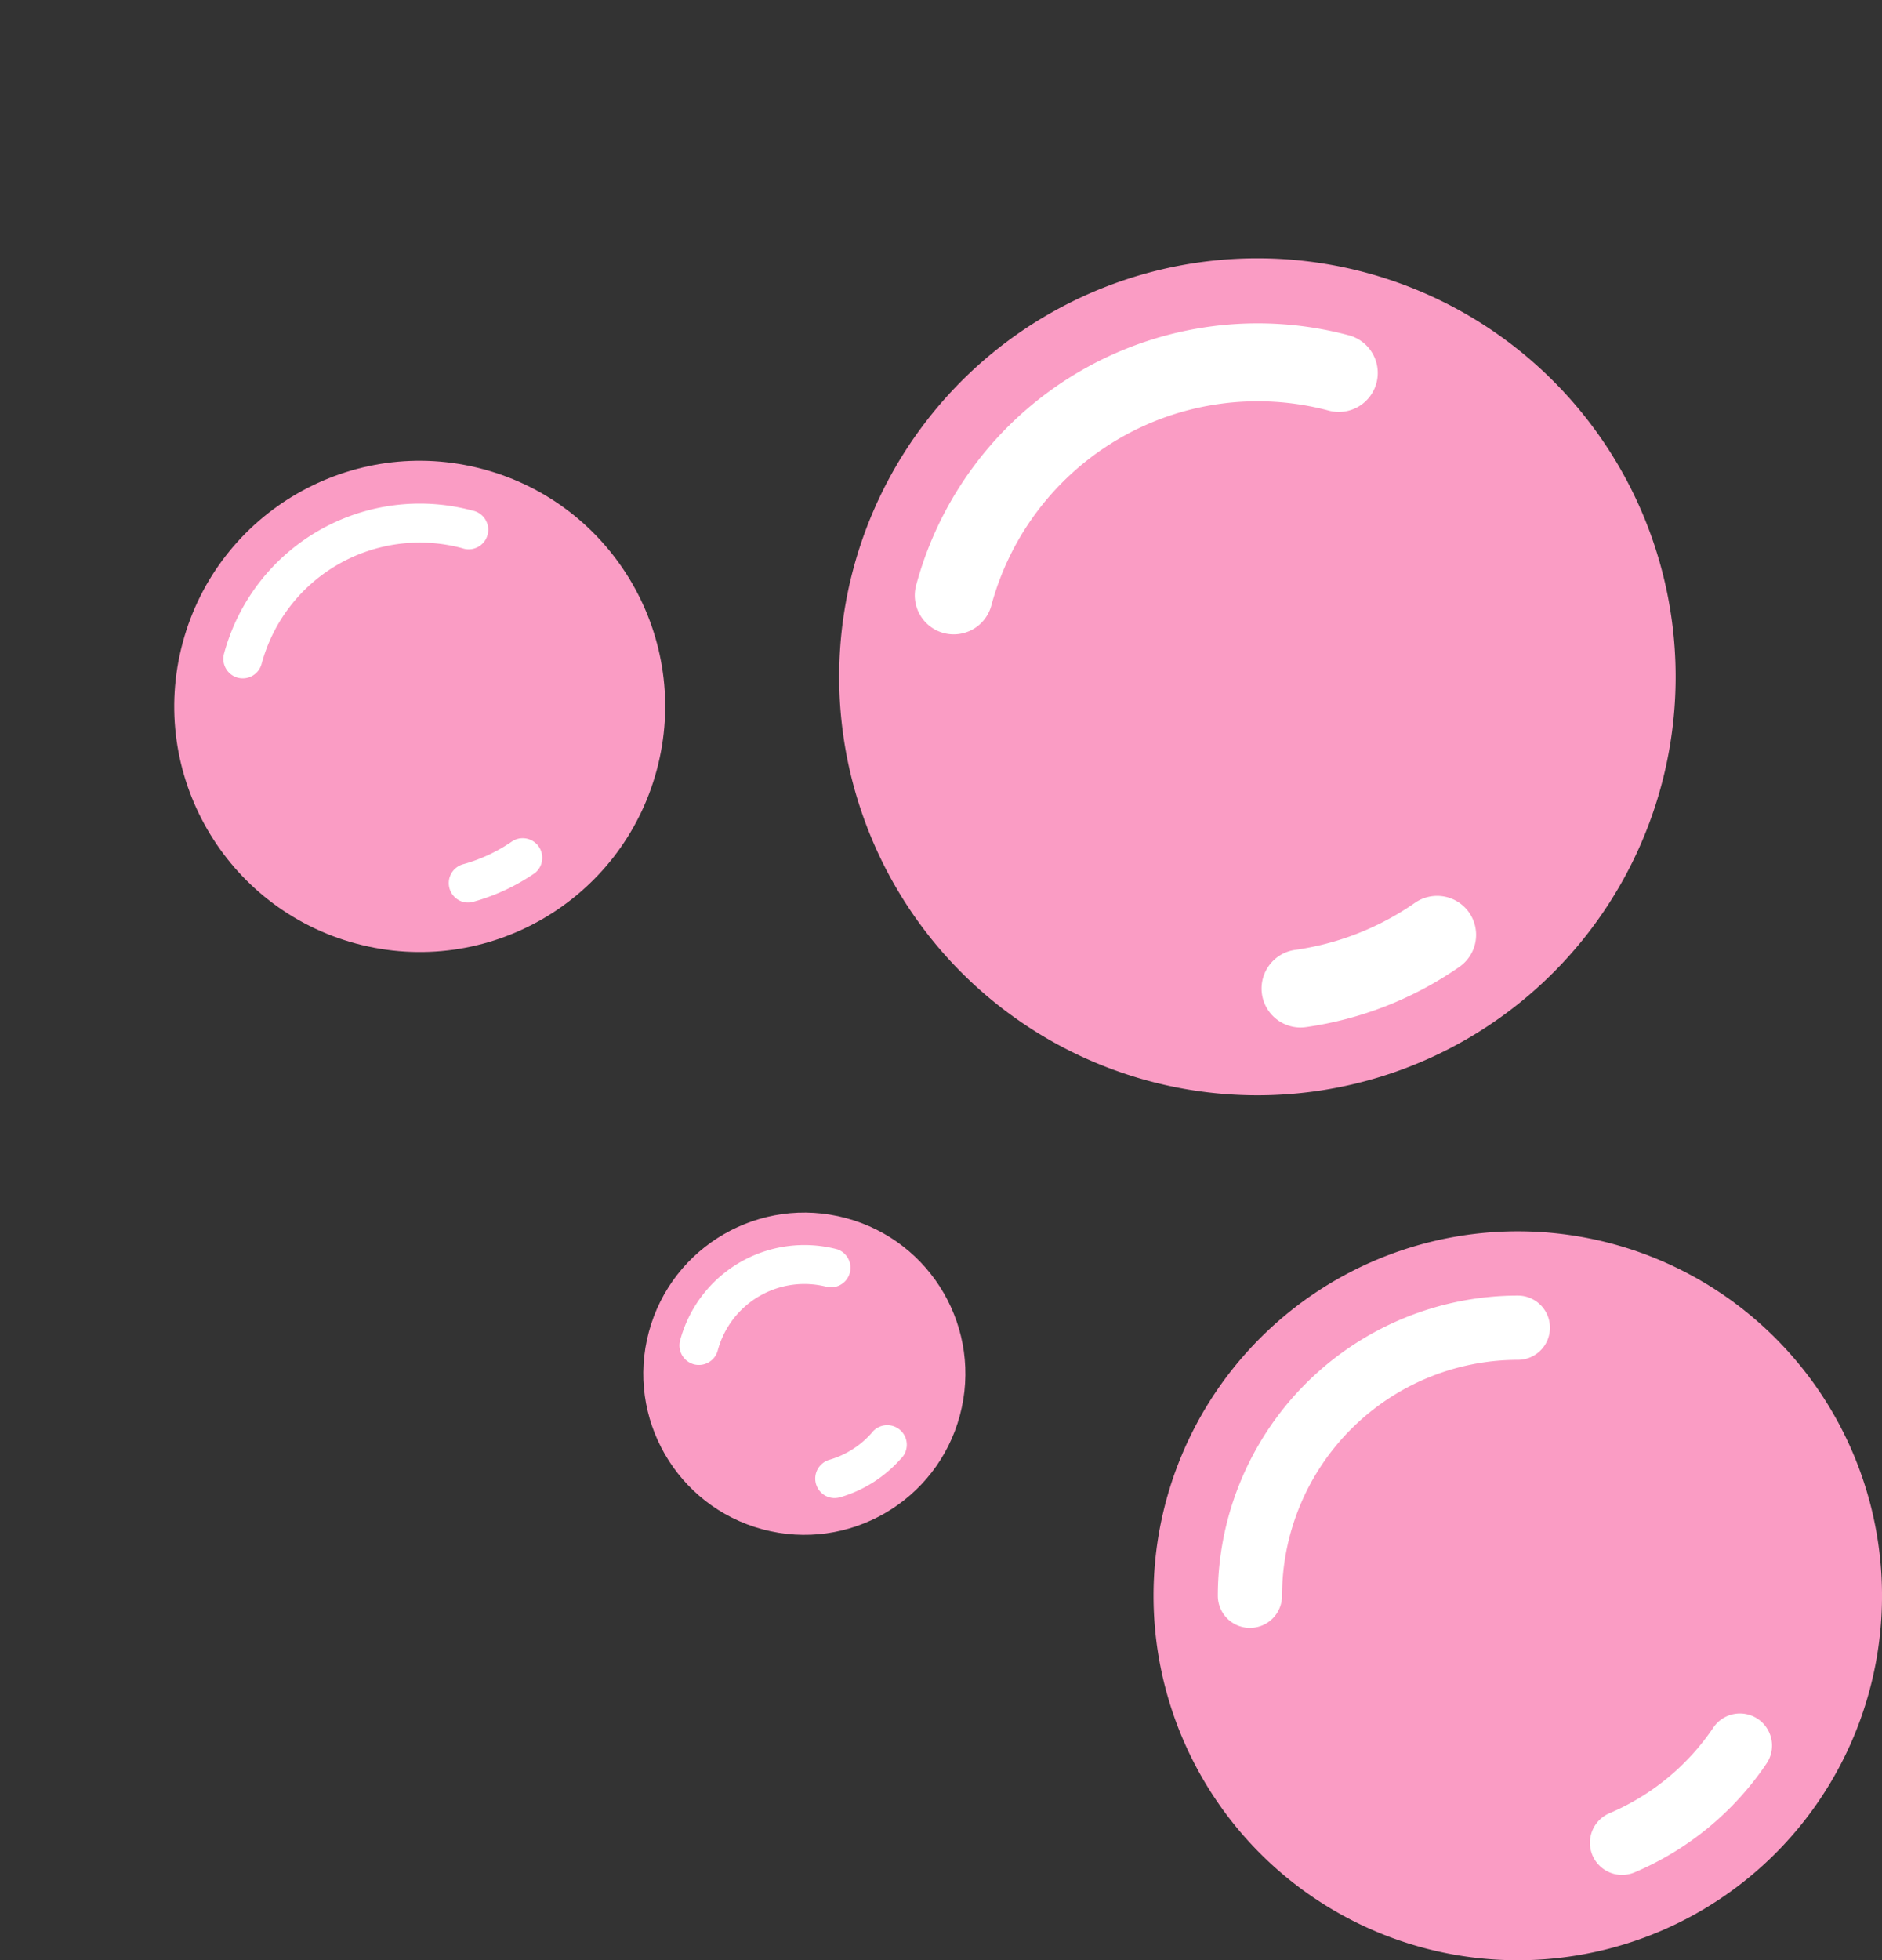 <svg id="Component_33_1" data-name="Component 33 – 1" xmlns="http://www.w3.org/2000/svg" width="105.921" height="110.259" viewBox="0 0 105.921 110.259">
  <rect x="0" y="0" width="105.921" height="110.259" fill="#333333" stroke="none"/>
  <g id="Group_48" data-name="Group 48" transform="matrix(0.966, 0.259, -0.259, 0.966, -307.679, -184.929)">
    <g id="Group_12" data-name="Group 12" transform="translate(399.7 93.833)">
      <path id="Path_267" data-name="Path 267" d="M423.5,117.374a23.536,23.536,0,1,1-23.538-23.541A23.536,23.536,0,0,1,423.5,117.374Z" transform="translate(-376.428 -93.833)" fill="#fa9cc4"/>
    </g>
    <g id="Group_13" data-name="Group 13" transform="translate(427.923 126.572)">
      <path id="Path_268" data-name="Path 268" d="M388.279,114.328a2.193,2.193,0,0,1-.856-4.211,15.627,15.627,0,0,0,5.827-4.3,2.192,2.192,0,0,1,3.352,2.826,20.093,20.093,0,0,1-7.467,5.512A2.17,2.17,0,0,1,388.279,114.328Z" transform="translate(-386.085 -105.035)" fill="#fff"/>
    </g>
    <g id="Group_14" data-name="Group 14" transform="translate(403.353 97.486)">
      <path id="Path_269" data-name="Path 269" d="M379.87,117.162a2.193,2.193,0,0,1-2.192-2.192A19.906,19.906,0,0,1,397.56,95.083a2.192,2.192,0,1,1,0,4.384,15.519,15.519,0,0,0-15.5,15.5A2.193,2.193,0,0,1,379.87,117.162Z" transform="translate(-377.678 -95.083)" fill="#fff"/>
    </g>
    <g id="Group_15" data-name="Group 15" transform="translate(364.323 117.373)">
      <circle id="Ellipse_4" data-name="Ellipse 4" cx="13.811" cy="13.811" r="13.811" fill="#fa9cc4"/>
    </g>
    <g id="Group_16" data-name="Group 16" transform="translate(382.234 136.75)">
      <path id="Path_270" data-name="Path 270" d="M371.548,112.942A1.1,1.1,0,0,1,371,110.9a9.159,9.159,0,0,0,2.373-2,1.1,1.1,0,0,1,1.672,1.42,11.506,11.506,0,0,1-2.937,2.467A1.1,1.1,0,0,1,371.548,112.942Z" transform="translate(-370.452 -108.518)" fill="#fff"/>
    </g>
    <g id="Group_17" data-name="Group 17" transform="translate(366.734 119.785)">
      <path id="Path_271" data-name="Path 271" d="M366.244,115.207a1.1,1.1,0,0,1-1.1-1.1,11.411,11.411,0,0,1,11.4-11.4,1.1,1.1,0,1,1,0,2.192,9.217,9.217,0,0,0-9.209,9.206A1.1,1.1,0,0,1,366.244,115.207Z" transform="translate(-365.148 -102.713)" fill="#fff"/>
    </g>
    <g id="Group_18" data-name="Group 18" transform="translate(399.699 152.768)">
      <circle id="Ellipse_5" data-name="Ellipse 5" cx="9.061" cy="9.061" r="9.061" fill="#fa9cc4"/>
    </g>
    <g id="Group_19" data-name="Group 19" transform="translate(410.833 163.472)">
      <path id="Path_272" data-name="Path 272" d="M381.332,122.371a1.1,1.1,0,0,1-.567-2.034,5.062,5.062,0,0,0,1.914-2.069,1.1,1.1,0,1,1,1.958.982,7.284,7.284,0,0,1-2.735,2.963A1.119,1.119,0,0,1,381.332,122.371Z" transform="translate(-380.237 -117.662)" fill="#fff"/>
    </g>
    <g id="Group_20" data-name="Group 20" transform="translate(401.526 154.595)">
      <path id="Path_273" data-name="Path 273" d="M378.149,122.956a1.1,1.1,0,0,1-1.1-1.1,7.241,7.241,0,0,1,7.233-7.236,1.1,1.1,0,0,1,0,2.192,5.048,5.048,0,0,0-5.041,5.044A1.1,1.1,0,0,1,378.149,122.956Z" transform="translate(-377.053 -114.624)" fill="#fff"/>
    </g>
  </g>
  <g id="Group_49" data-name="Group 49" transform="translate(-312.267 -99.734)">
    <g id="Group_38" data-name="Group 38" transform="translate(377.188 168.992)">
      <path id="Path_293" data-name="Path 293" d="M418.189,189.49a20.5,20.5,0,1,1-20.5-20.5A20.5,20.5,0,0,1,418.189,189.49Z" transform="translate(-377.188 -168.992)" fill="#fa9cc4"/>
    </g>
    <g id="Group_39" data-name="Group 39" transform="translate(401.746 196.109)">
      <path id="Path_294" data-name="Path 294" d="M392.584,193.079a1.807,1.807,0,0,1-.7-3.471,13.327,13.327,0,0,0,5.842-4.814,1.806,1.806,0,1,1,2.993,2.024,16.913,16.913,0,0,1-7.427,6.119A1.826,1.826,0,0,1,392.584,193.079Z" transform="translate(-390.777 -183.998)" fill="#fff"/>
    </g>
    <g id="Group_40" data-name="Group 40" transform="translate(380.802 172.606)">
      <path id="Path_295" data-name="Path 295" d="M381,189.683a1.807,1.807,0,0,1-1.807-1.807,16.9,16.9,0,0,1,16.886-16.884,1.807,1.807,0,1,1,0,3.614,13.285,13.285,0,0,0-13.272,13.27A1.805,1.805,0,0,1,381,189.683Z" transform="translate(-379.188 -170.992)" fill="#fff"/>
    </g>
  </g>
</svg>
